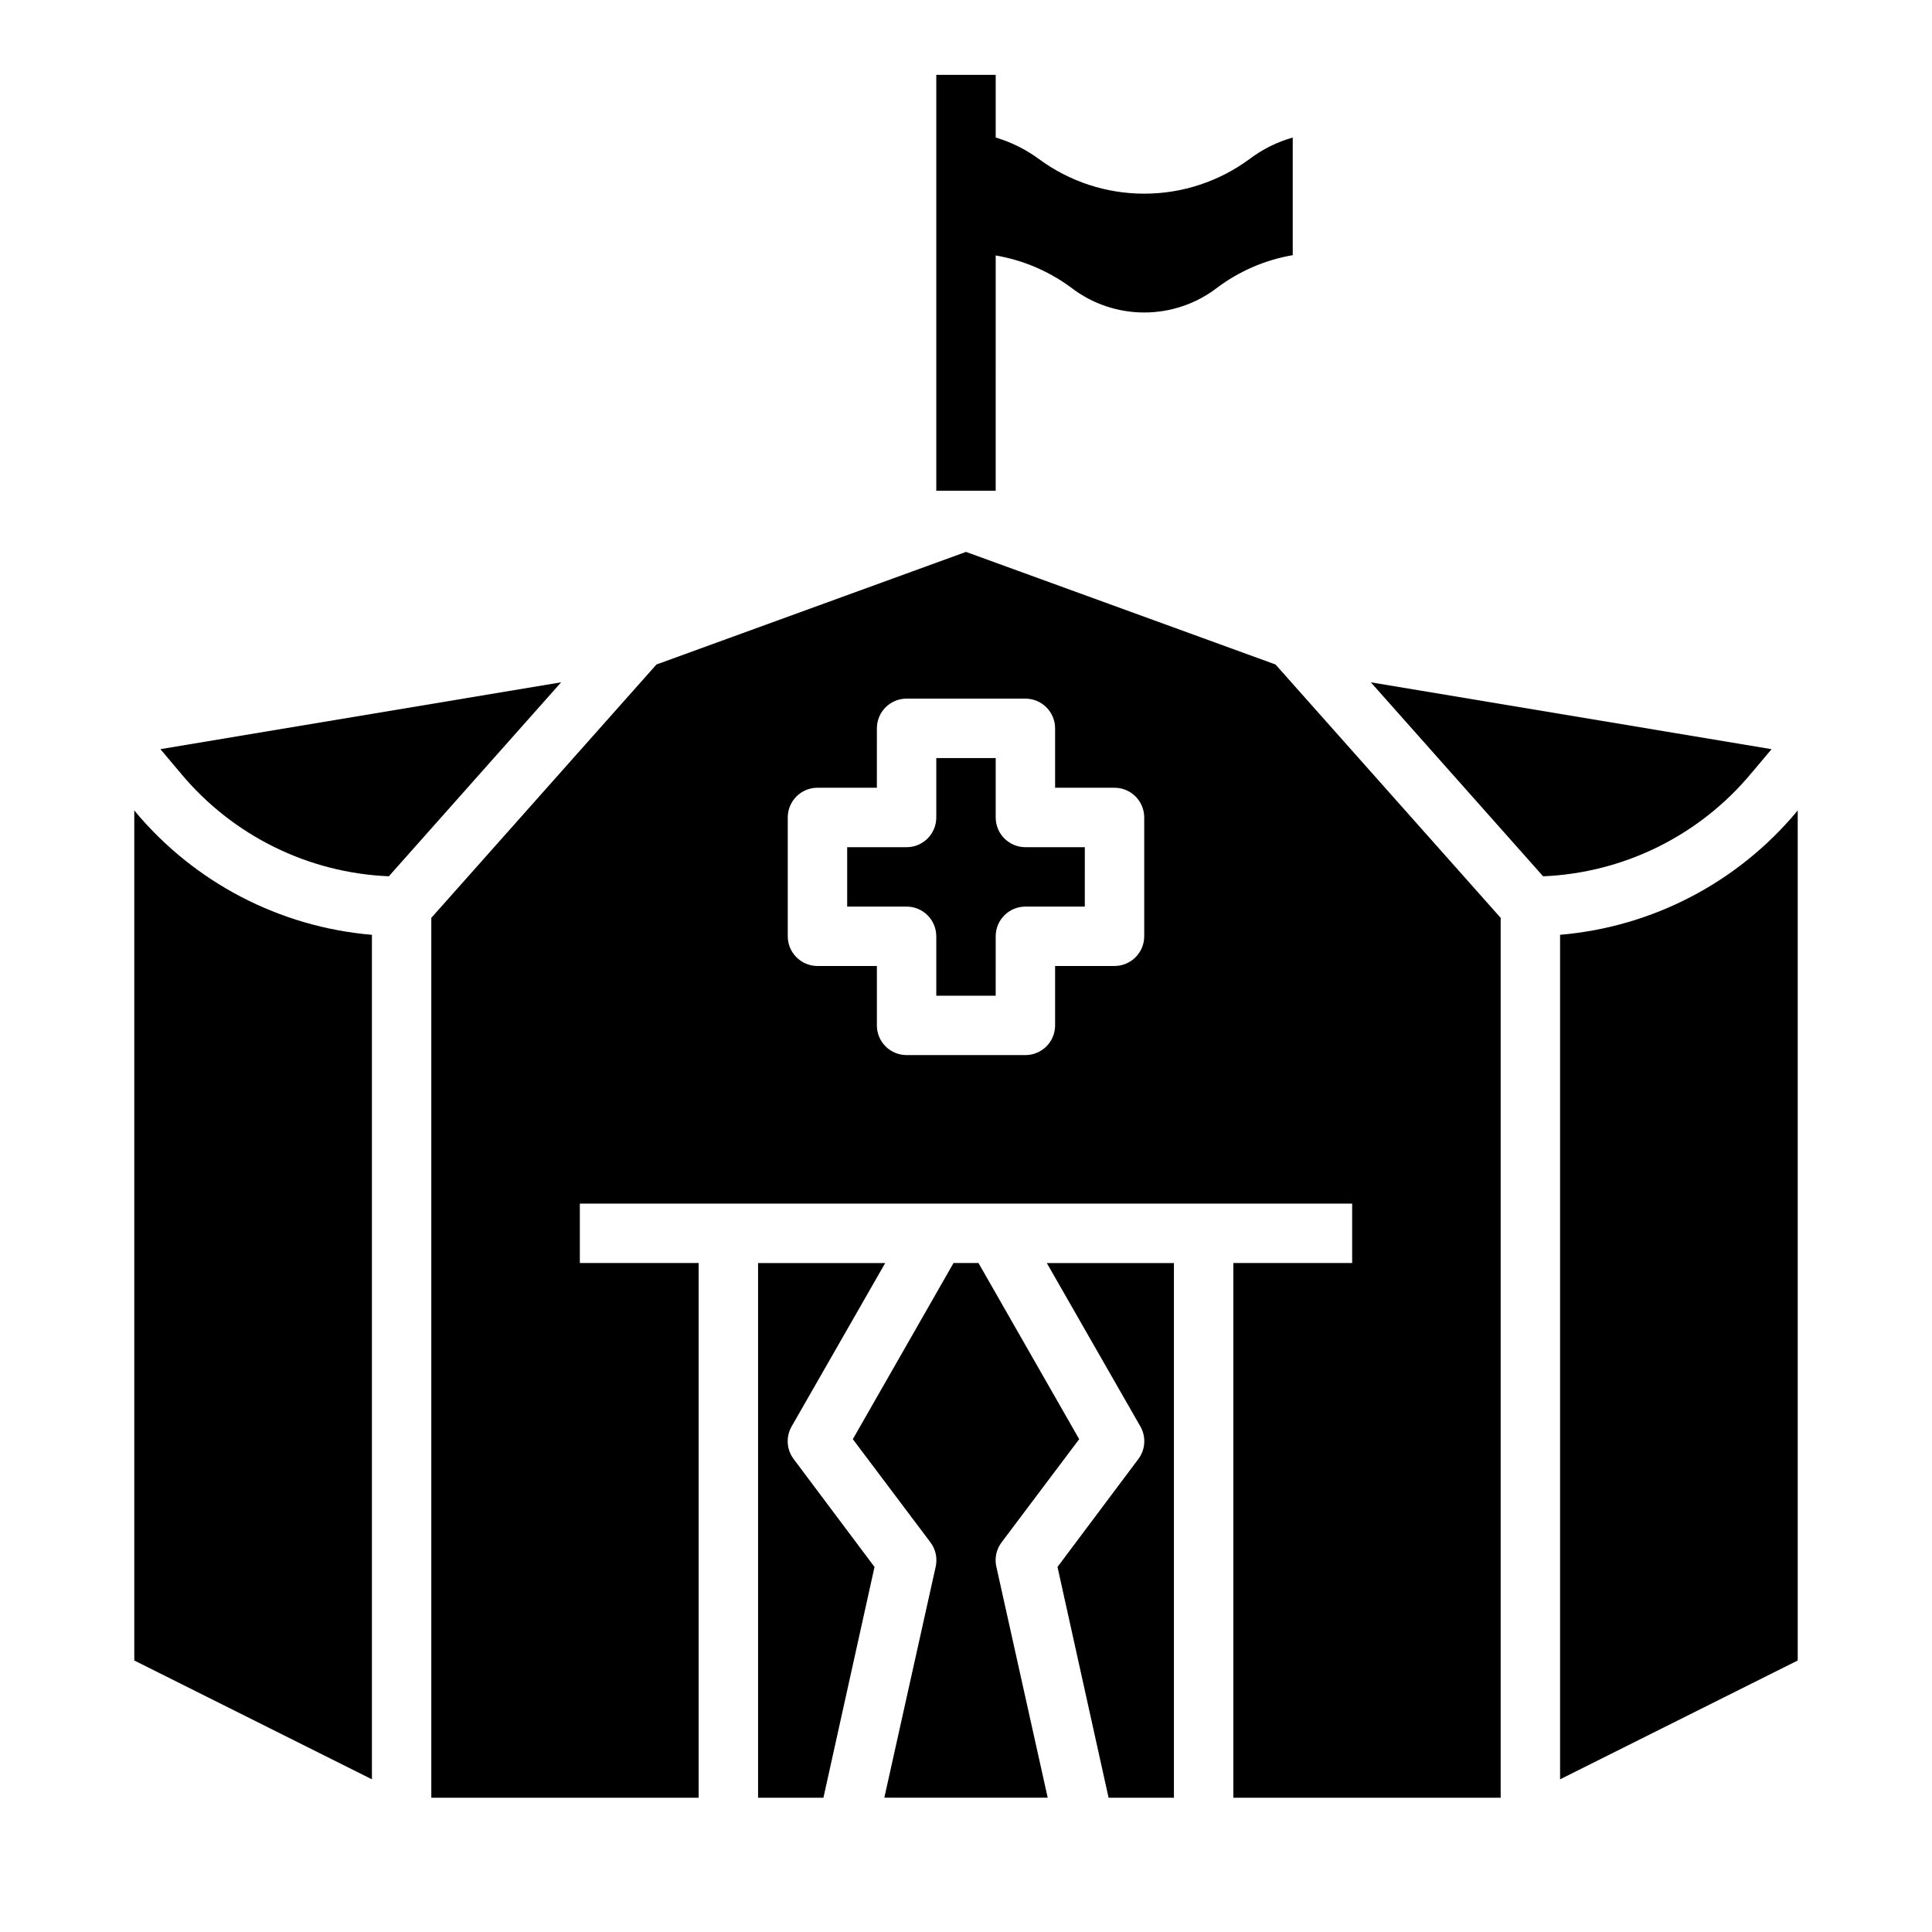 <?xml version="1.0" encoding="UTF-8"?>
<!-- Uploaded to: ICON Repo, www.iconrepo.com, Generator: ICON Repo Mixer Tools -->
<svg fill="#000000" width="800px" height="800px" version="1.1" viewBox="144 144 512 512" xmlns="http://www.w3.org/2000/svg">
 <g>
  <path d="m353.79 522.02 24.797-43.297h-33.691v141.7h17.32l13.539-61.164-21.414-28.574c-1.902-2.516-2.117-5.926-0.551-8.66z"/>
  <path d="m186.51 342.53 5.434 6.453v0.004c13.699 16.453 33.715 26.344 55.105 27.238l45.656-51.406z"/>
  <path d="m409.45 552.71 20.547-27.316-26.688-46.68h-6.613l-26.688 46.68 20.547 27.316c1.398 1.84 1.914 4.199 1.418 6.457l-13.617 61.242h43.297l-13.617-61.246-0.004 0.004c-0.496-2.258 0.02-4.617 1.418-6.457z"/>
  <path d="m179.82 359.06-0.234-0.312v225.3l62.977 31.488v-223.8c-24.438-2.07-47.031-13.836-62.742-32.672z"/>
  <path d="m446.21 522.02c1.566 2.734 1.352 6.144-0.551 8.66l-21.41 28.574 13.539 61.164h17.316v-141.7h-33.691z"/>
  <path d="m620.18 359.06c-15.707 18.836-38.301 30.602-62.742 32.672v223.8l62.977-31.488v-225.3z"/>
  <path d="m608.05 348.99 5.434-6.453-106.2-17.715 45.656 51.406h0.004c21.387-0.895 41.402-10.785 55.102-27.238z"/>
  <path d="m400 290.26-82.027 29.836-59.672 67.148v233.17h70.848v-141.7h-31.484v-15.742h204.67v15.742h-31.488v141.7h70.848v-233.17l-59.672-67.148zm47.23 101.86c0 2.09-0.828 4.09-2.305 5.566-1.477 1.477-3.481 2.309-5.566 2.309h-15.746v15.742c0 2.09-0.828 4.09-2.305 5.566-1.477 1.477-3.477 2.305-5.566 2.305h-31.488c-4.348 0-7.871-3.523-7.871-7.871v-15.742h-15.746c-4.348 0-7.871-3.527-7.871-7.875v-31.488c0-4.348 3.523-7.871 7.871-7.871h15.742l0.004-15.742c0-4.348 3.523-7.875 7.871-7.875h31.488c2.09 0 4.09 0.832 5.566 2.309 1.477 1.477 2.305 3.477 2.305 5.566v15.742h15.746c2.086 0 4.09 0.832 5.566 2.305 1.477 1.477 2.305 3.481 2.305 5.566z"/>
  <path d="m407.87 211.7c7.273 1.238 14.152 4.18 20.074 8.582 5.535 4.238 12.312 6.531 19.285 6.531 6.973 0 13.75-2.293 19.285-6.531 5.906-4.445 12.789-7.414 20.074-8.66v-31.172c-4.121 1.164-7.992 3.086-11.414 5.668-8.09 5.981-17.883 9.207-27.945 9.207s-19.855-3.227-27.945-9.207c-3.449-2.539-7.309-4.457-11.414-5.668v-16.613h-15.746v110.21h15.742z"/>
  <path d="m407.87 360.64v-15.742h-15.746v15.742c0 2.09-0.828 4.09-2.305 5.566-1.477 1.477-3.477 2.309-5.566 2.309h-15.742v15.742h15.742c2.09 0 4.09 0.828 5.566 2.305 1.477 1.477 2.305 3.481 2.305 5.566v15.742h15.742l0.004-15.742c0-4.348 3.523-7.871 7.871-7.871h15.742l0.004-15.742h-15.746c-4.348 0-7.871-3.527-7.871-7.875z"/>
 </g>
</svg>